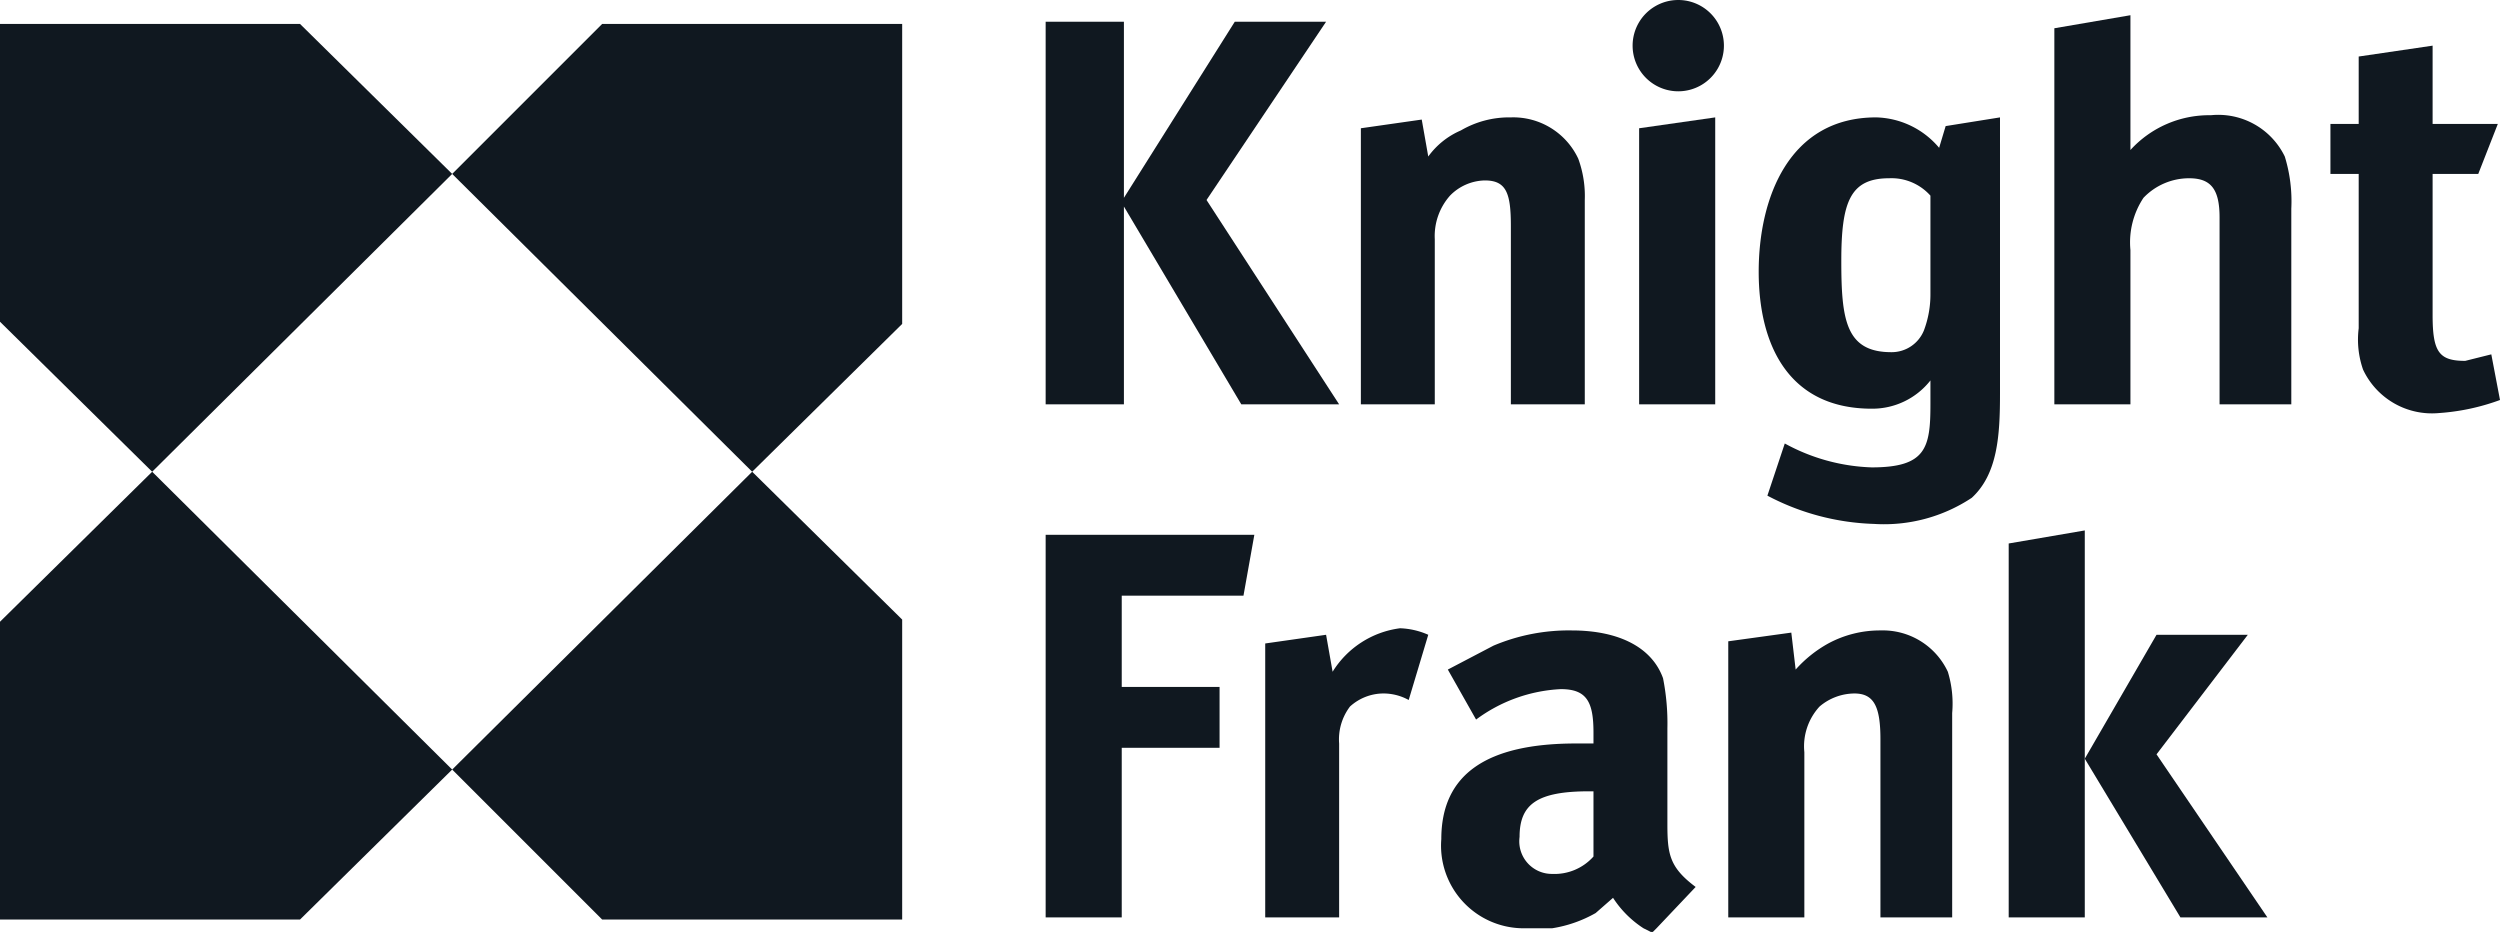 <svg xmlns="http://www.w3.org/2000/svg" xmlns:xlink="http://www.w3.org/1999/xlink" viewBox="0 0 115 42.9">
  <defs>
    <clipPath id="clip-path" transform="translate(0 0)">
      <rect width="115" height="42.87" style="fill: none"/>
    </clipPath>
  </defs>
  <g id="Layer_2" data-name="Layer 2">
    <g id="Layer_1-2" data-name="Layer 1">
      <polygon points="0 1.1 0 14.8 7 21.7 20.8 8 13.8 1.1 0 1.1" style="fill: #101820"/>
      <polygon points="0 28.6 0 42.3 13.8 42.3 20.8 35.4 7 21.7 0 28.6" style="fill: #101820"/>
      <polygon points="20.8 35.4 27.7 42.3 41.5 42.3 41.5 28.5 34.6 21.7 20.8 35.4" style="fill: #101820"/>
      <polygon points="34.6 21.7 41.5 14.9 41.5 1.1 27.7 1.1 20.8 8 34.6 21.7" style="fill: #101820"/>
      <g style="clip-path: url(#clip-path)">
        <path d="M115,18.4l-.4-2.1-1.2.3c-1.2,0-1.5-.4-1.5-2.1V8H114l.9-2.3h-3V2.1l-3.4.5V5.7h-1.3V8h1.3v7.1a4.2,4.2,0,0,0,.2,1.9,3.5,3.5,0,0,0,3.5,2,10.1,10.1,0,0,0,2.8-.6" transform="translate(0 0)" style="fill: #101820"/>
      </g>
      <polygon points="61.6 18.6 55.5 9.2 61 1 56.8 1 51.7 9.1 51.7 1 48.1 1 48.1 18.6 51.7 18.6 51.7 9.5 57.1 18.6 61.6 18.6" style="fill: #101820"/>
      <g style="clip-path: url(#clip-path)">
        <path d="M72.9,18.6V9.2a5,5,0,0,0-.3-1.9,3.3,3.3,0,0,0-3.1-1.9,4.4,4.4,0,0,0-2.3.6,3.6,3.6,0,0,0-1.5,1.2l-.3-1.7-2.8.4V18.6H66V11a2.8,2.8,0,0,1,.7-2,2.3,2.3,0,0,1,1.6-.7c1,0,1.2.6,1.2,2.1v8.2Z" transform="translate(0 0)" style="fill: #101820"/>
      </g>
      <polygon points="78.9 18.6 78.9 5.4 75.4 5.9 75.4 18.6 78.9 18.6" style="fill: #101820"/>
      <g style="clip-path: url(#clip-path)">
        <path d="M89.5,5.8l-.3,1a3.9,3.9,0,0,0-2.9-1.4c-4,0-5.4,3.7-5.4,7.1s1.4,6.3,5.2,6.3a3.4,3.4,0,0,0,2.7-1.3v1.1c0,2-.2,2.9-2.7,2.9a8.9,8.9,0,0,1-4-1.1l-.8,2.4a11.2,11.2,0,0,0,4.9,1.3,7.3,7.3,0,0,0,4.5-1.2C91.9,21.8,92,20,92,18.1V5.4Zm-.7,7.7a4.7,4.7,0,0,1-.3,1.7,1.6,1.6,0,0,1-1.5,1c-2.1,0-2.3-1.5-2.3-4.2s.4-3.8,2.2-3.8a2.4,2.4,0,0,1,1.9.8Z" transform="translate(0 0)" style="fill: #101820"/>
        <path d="M105.4,18.6v-9a7,7,0,0,0-.3-2.4,3.4,3.4,0,0,0-3.4-1.9A4.9,4.9,0,0,0,98,6.9V.7l-3.5.6V18.6H98V11.5a3.7,3.7,0,0,1,.6-2.4,2.9,2.9,0,0,1,2.1-.9c1,0,1.4.5,1.4,1.8v8.6Z" transform="translate(0 0)" style="fill: #101820"/>
        <path d="M79.3,2.1a2.1,2.1,0,1,1-4.2,0,2.1,2.1,0,1,1,4.2,0" transform="translate(0 0)" style="fill: #101820"/>
        <path d="M76.7,37.9V33.5a10.6,10.6,0,0,0-.2-2.3c-.5-1.4-2-2.2-4.2-2.2a8.9,8.9,0,0,0-3.6.7l-2.1,1.1,1.3,2.3a7.1,7.1,0,0,1,3.9-1.4c1.2,0,1.5.6,1.5,2v.5h-.8c-4.1,0-6.2,1.4-6.2,4.4A3.8,3.8,0,0,0,70,42.7h1.4a5.9,5.9,0,0,0,2-.7l.8-.7a4.7,4.7,0,0,0,1.4,1.4l.4.2.2-.2L78,40.8c-1.2-.9-1.3-1.5-1.3-2.9m-5.3,2.3a1.5,1.5,0,0,1-1.5-1.7c0-1.5.8-2.1,3.2-2.1h.2v3a2.4,2.4,0,0,1-1.9.8" transform="translate(0 0)" style="fill: #101820"/>
      </g>
      <polygon points="48.1 24.6 48.1 42.2 51.6 42.2 51.6 34.4 56.1 34.4 56.1 31.6 51.6 31.6 51.6 27.4 57.2 27.4 57.7 24.6 48.1 24.6" style="fill: #101820"/>
      <g style="clip-path: url(#clip-path)">
        <path d="M65.7,29.2a3.5,3.5,0,0,0-1.3-.3,4.3,4.3,0,0,0-3.1,2L61,29.2l-2.8.4V42.2h3.4v-8a2.5,2.5,0,0,1,.5-1.7,2.3,2.3,0,0,1,1.5-.6,2.4,2.4,0,0,1,1.2.3Z" transform="translate(0 0)" style="fill: #101820"/>
      </g>
      <polygon points="92.4 25 92.4 42.2 95.9 42.2 95.9 24.4 92.4 25" style="fill: #101820"/>
      <polygon points="99.2 29.2 95.9 34.9 100.3 42.2 104.3 42.2 99.2 34.7 103.4 29.2 99.2 29.2" style="fill: #101820"/>
      <g style="clip-path: url(#clip-path)">
        <path d="M89.8,42.2V32.8a5,5,0,0,0-.2-1.9A3.3,3.3,0,0,0,86.5,29a5,5,0,0,0-2.4.6,5.7,5.7,0,0,0-1.5,1.2l-.2-1.7-2.9.4V42.2H83V34.6a2.7,2.7,0,0,1,.7-2.1,2.5,2.5,0,0,1,1.6-.6c.9,0,1.2.6,1.2,2.1v8.2Z" transform="translate(0 0)" style="fill: #101820"/>
      </g>
    </g>
  </g>
</svg>

